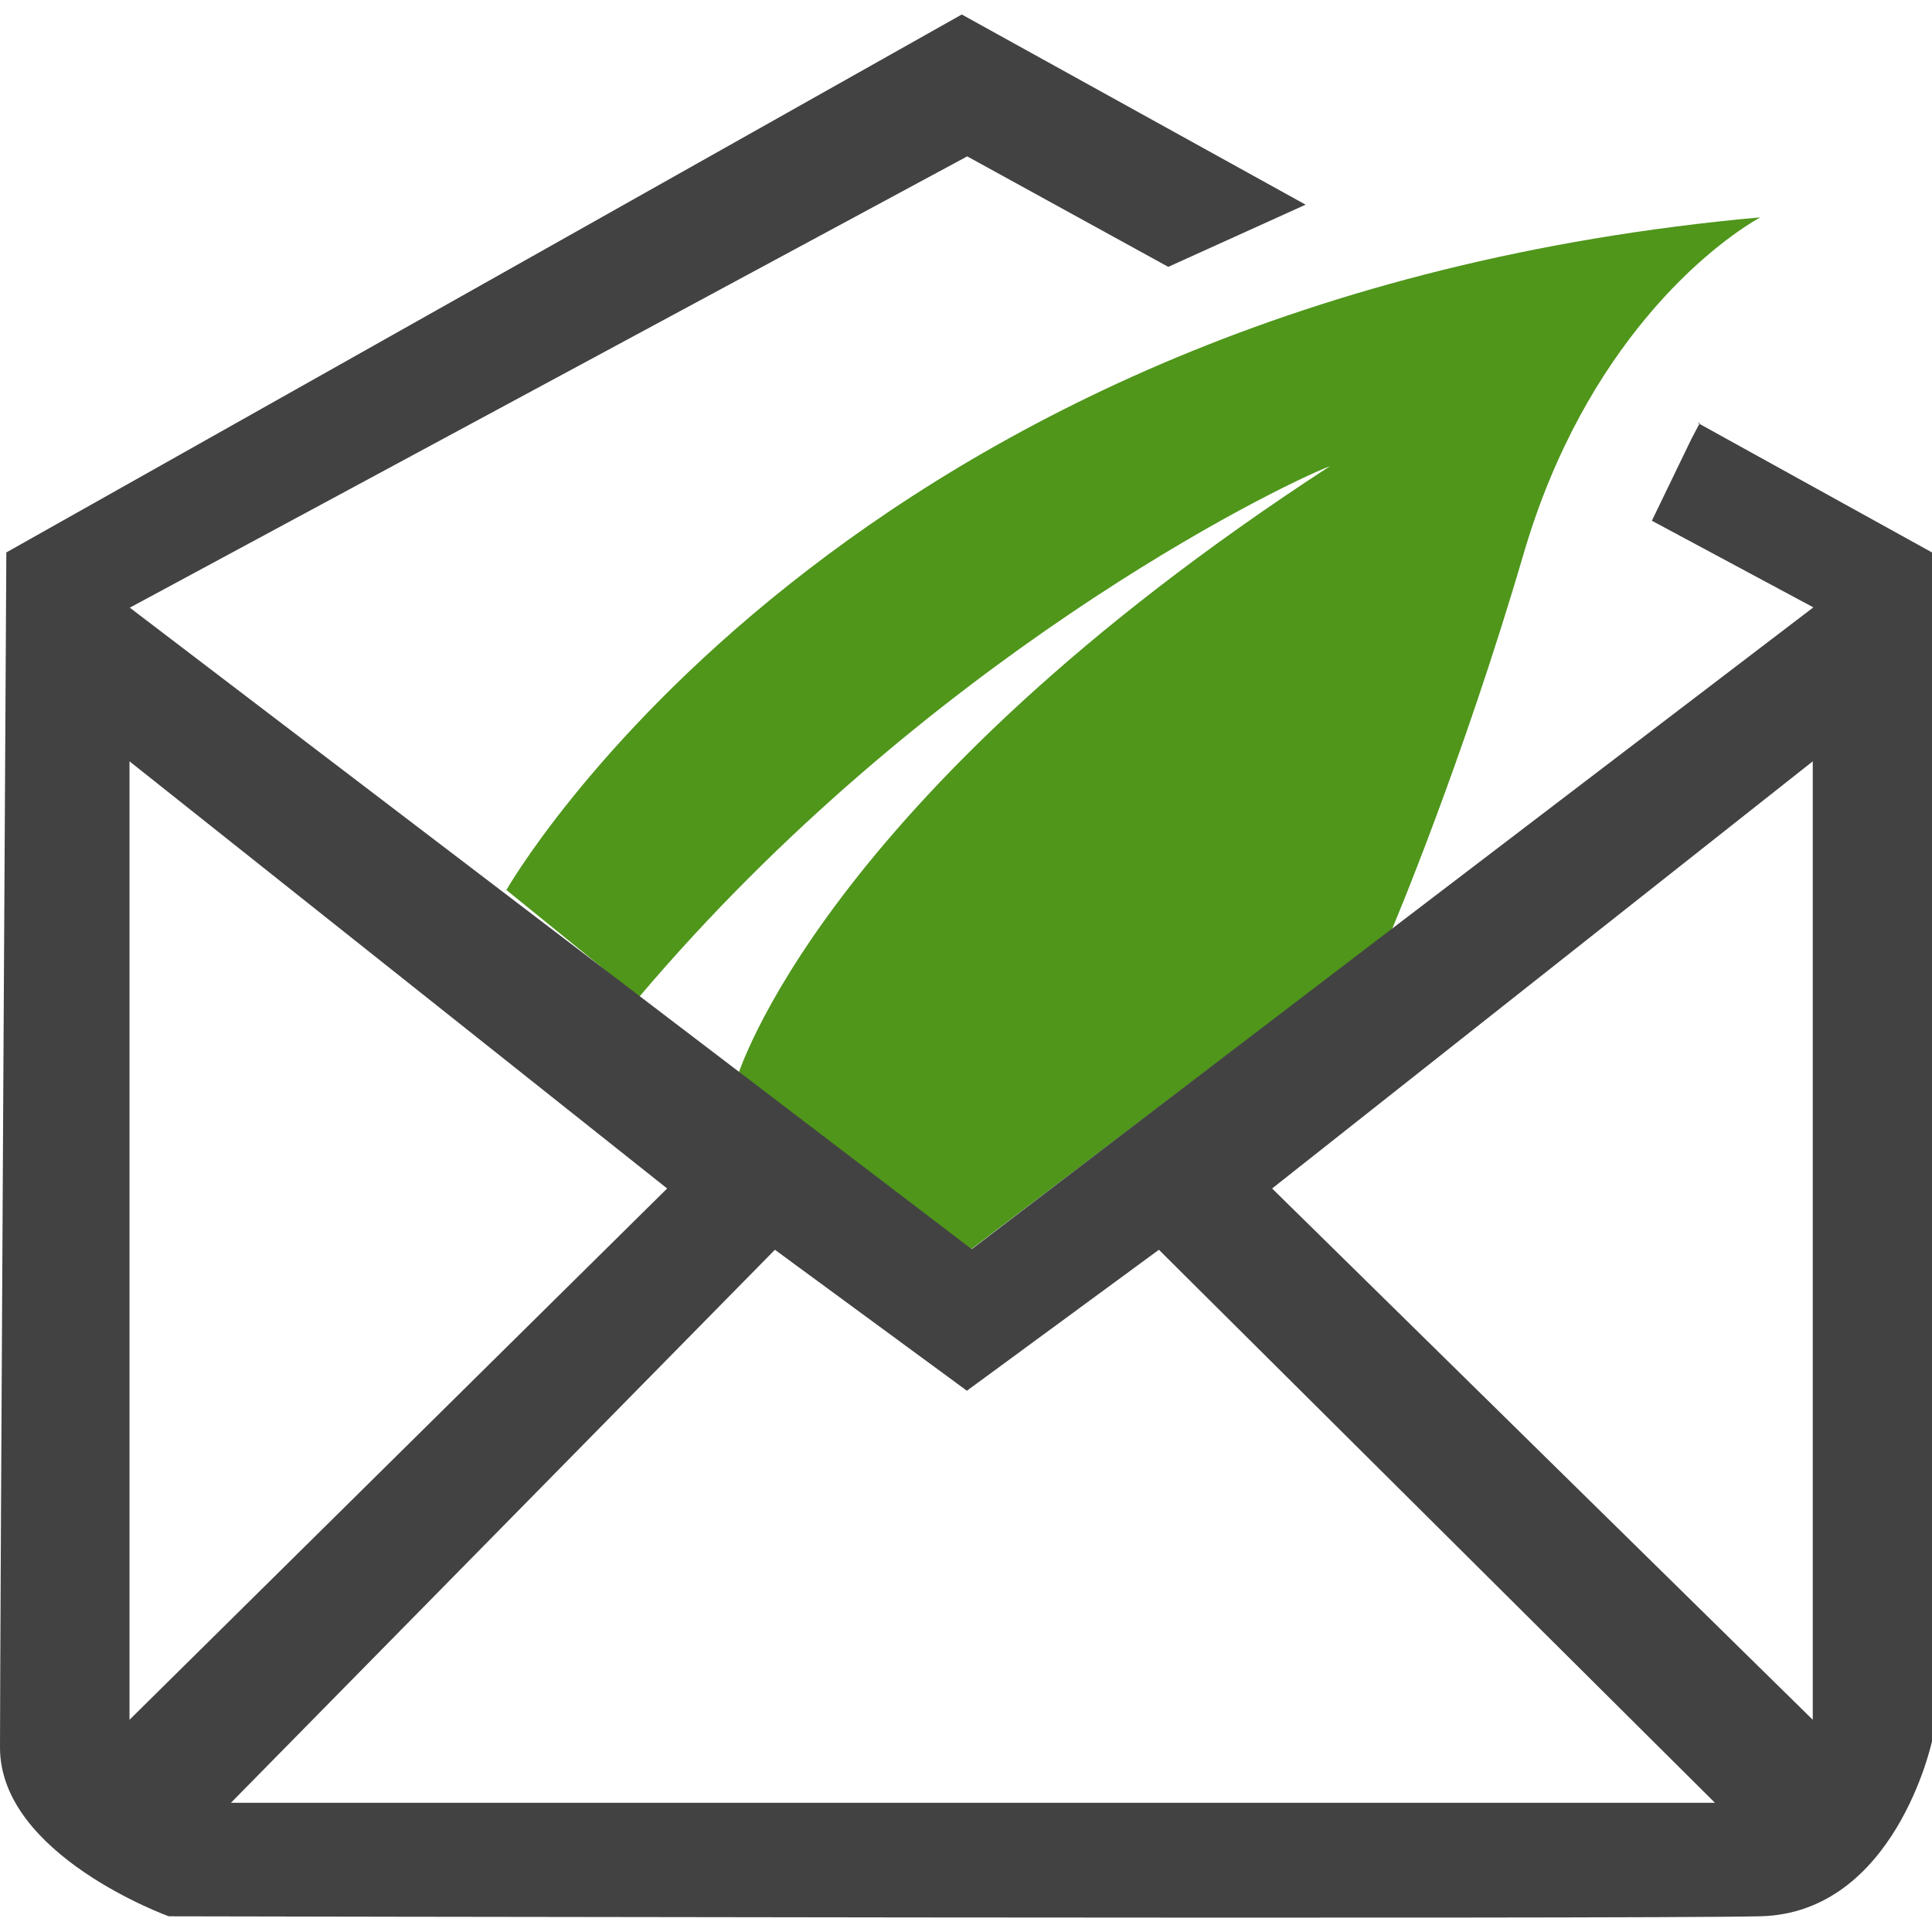 <?xml version="1.0" encoding="UTF-8"?><svg xmlns="http://www.w3.org/2000/svg" viewBox="0 0 64 64"><title>Thrive Leads icon - Uncanny Automator</title><g id="a"><rect width="64" height="64" style="fill:none;"/></g><g id="b"><path d="m16.77,29.49S27.88,9.94,58.31,7.2c-1.62.92-5.8,4.18-7.84,11.15-2.04,6.97-4.37,12.46-4.37,12.46l-13.94,10.58-7.74-5.7s2.75-9.27,19.64-20.25c-1.83.71-13.43,6.41-22.9,17.6l-4.4-3.57v.02Z" style="fill:#4f961b;"/><path d="m56.28,14.01h.03l-.27.51-1.32,2.73,5.35,2.87-27.88,21.26L4.3,20.13l27.74-14.95,6.66,3.66,4.55-2.06h0L31.86.48.21,18.3s-.21,36.02-.21,39.59,5.59,5.59,5.59,5.59c0,0,48.23.1,52.71,0s5.7-5.8,5.7-5.8V18.3l-7.76-4.29h.03ZM4.29,56.97v-31.75l17.81,14.15S4.29,56.97,4.29,56.97Zm3.36,2.75l18.02-18.32,6.36,4.67,6.36-4.67,18.42,18.32H7.64Zm52.4-2.75l-17.91-17.6,17.91-14.15v31.75Z" style="fill:#424242;"/></g></svg>